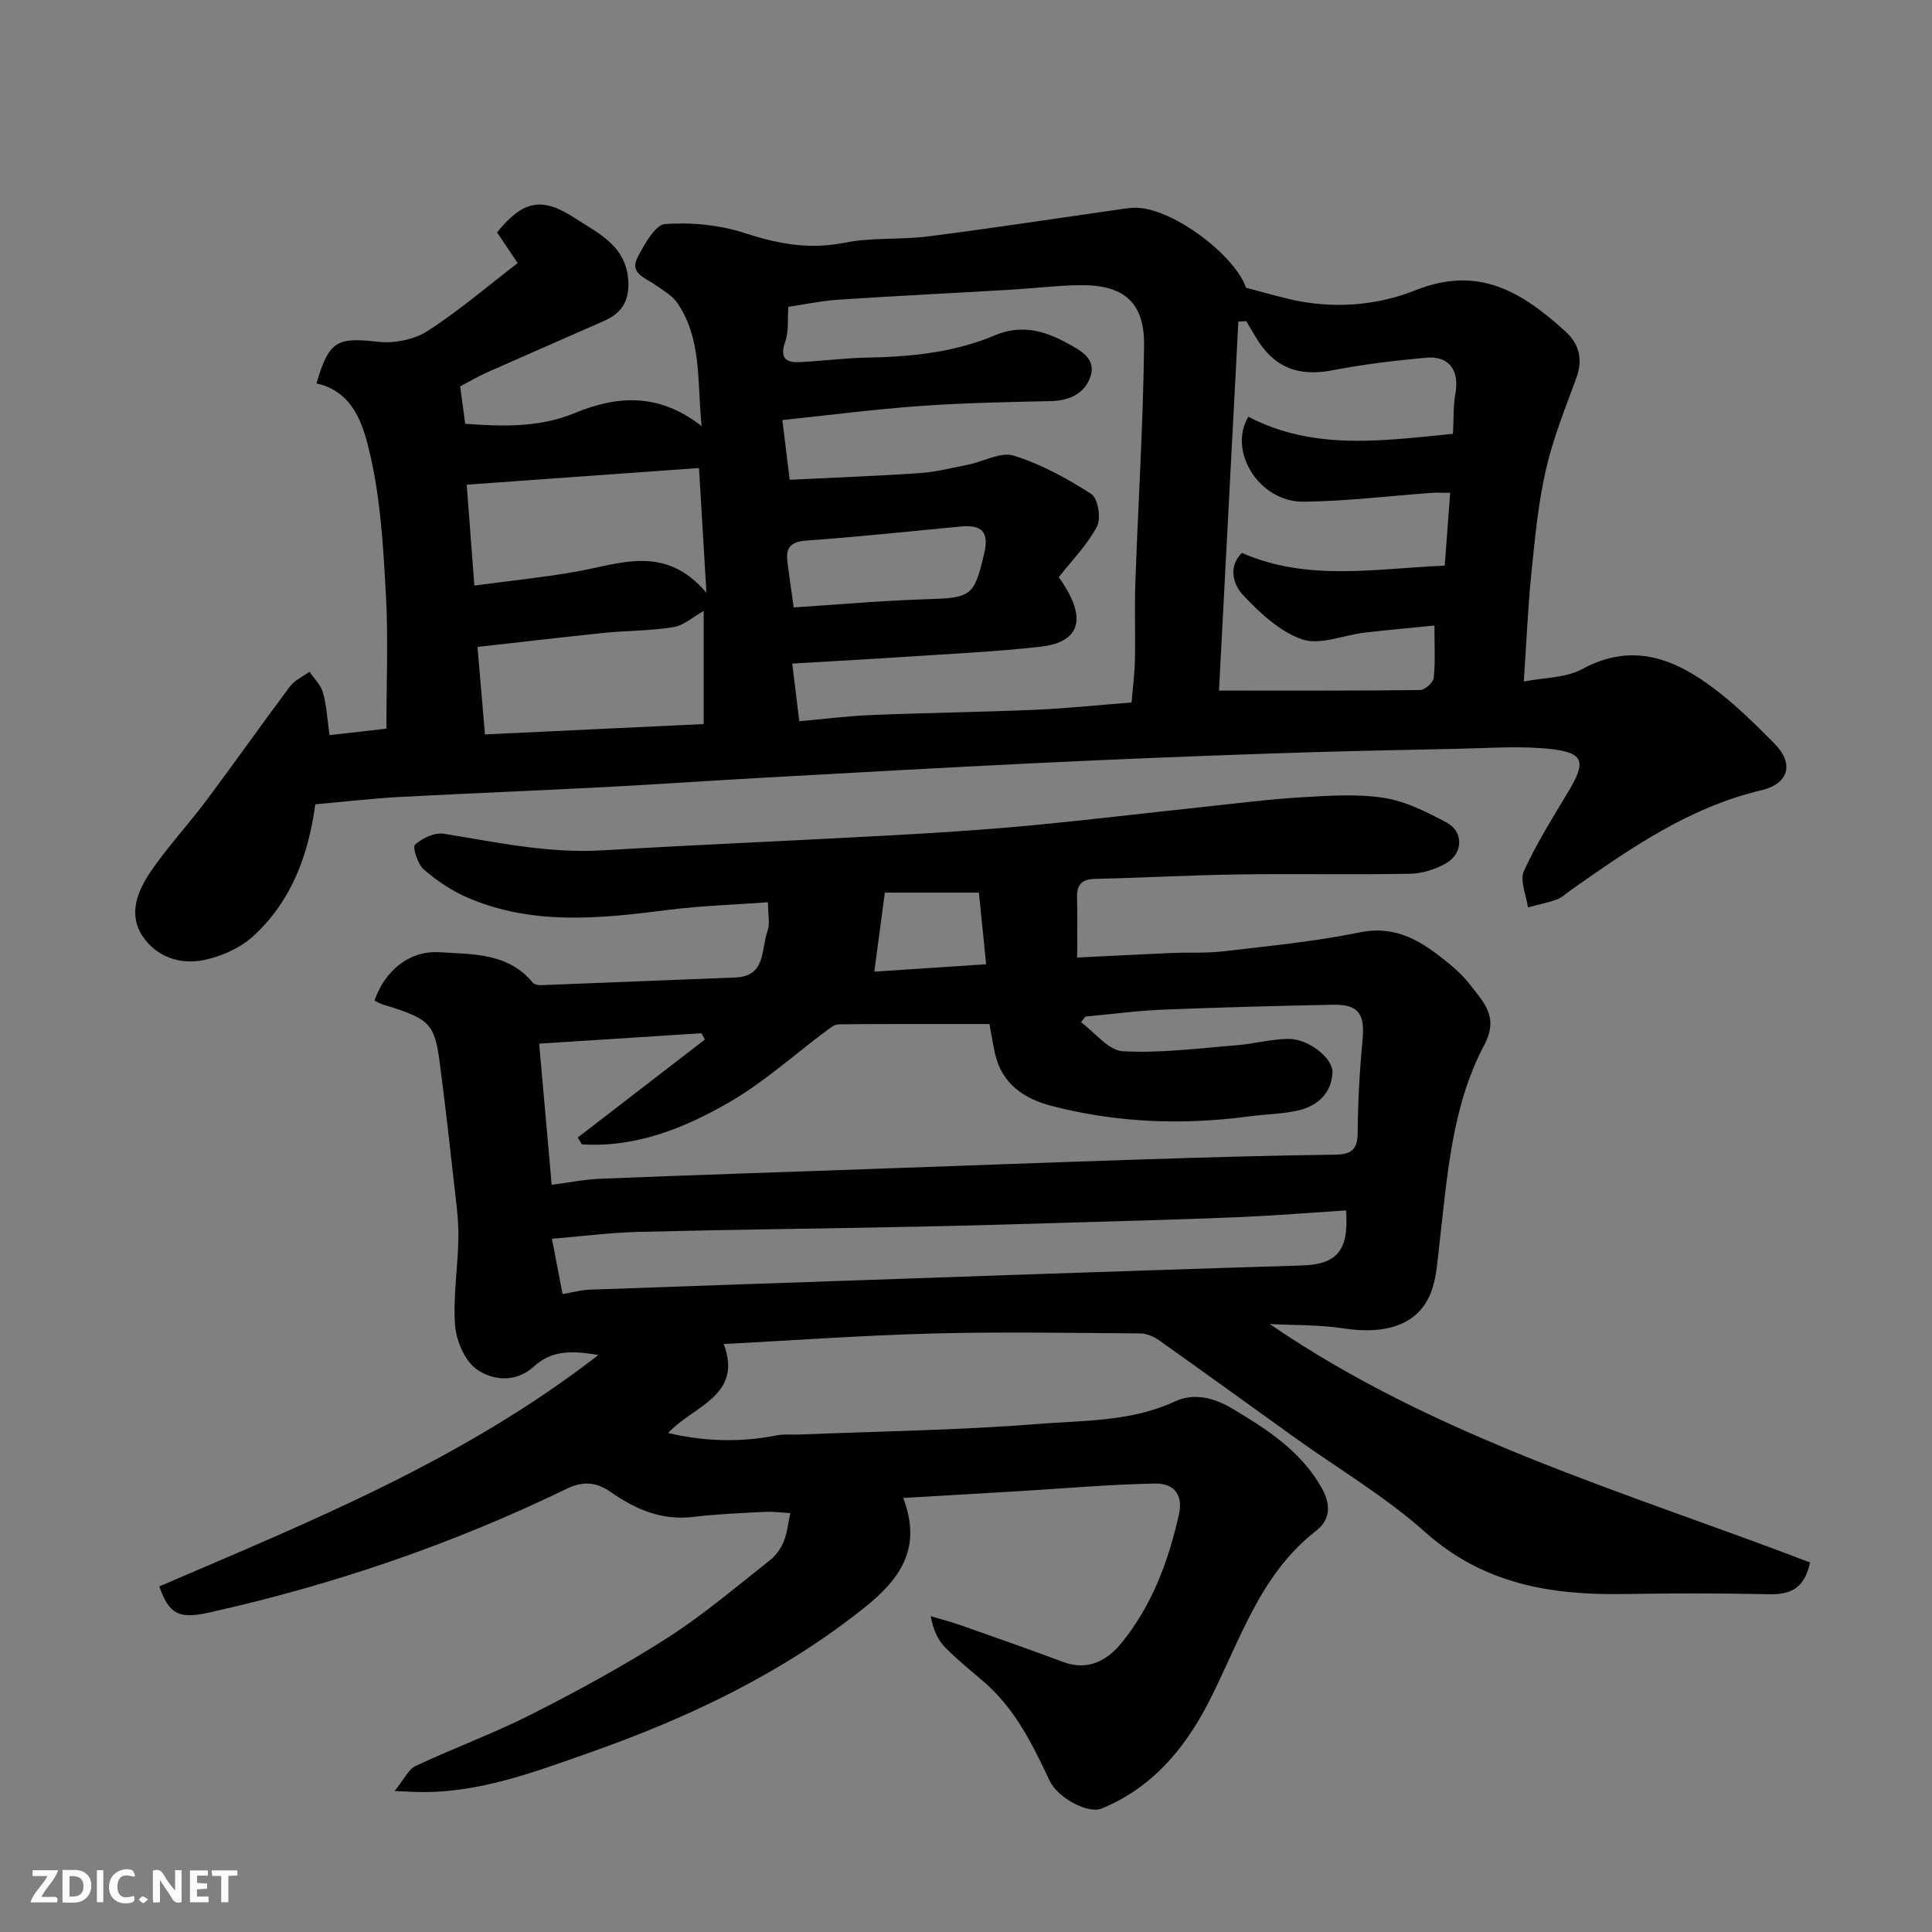 <svg enable-background="new 0 0 400 400" viewBox="0 0 400 400" xmlns="http://www.w3.org/2000/svg"><rect x="0" y="0" width="400" height="400" fill="#808080" stroke="none"/><path d="m262.88 274.13c34.6 23.67 74.15 34.92 111.87 49.36-1.2 5.61-4.27 6.68-8.61 6.58-9.99-.23-20-.2-29.99-.04-15.12.24-29.07-2.09-41.07-12.81-8.2-7.33-17.85-13.02-26.84-19.46-9.42-6.75-18.8-13.56-28.26-20.26-1.12-.79-2.63-1.42-3.97-1.43-14.33-.1-28.67-.36-42.99.02-14.37.38-28.73 1.42-43.18 2.18 4.04 10.76-6.3 12.76-11.51 18.42 7.59 1.77 14.96 1.97 22.41.5 1.61-.32 3.32-.12 4.98-.19 16.37-.67 32.77-.88 49.09-2.18 9.53-.76 19.35-.43 28.45-4.67 4.01-1.87 8.23-.71 12.03 1.57 7.17 4.31 14.13 8.77 18.39 16.41 1.93 3.46 1.74 6.53-1.21 8.82-11.93 9.27-15.92 23.38-22.49 35.96-4.93 9.44-11.69 17.36-21.92 21.53-2.79 1.14-9.06-2.18-10.75-5.77-3.51-7.45-7.11-14.82-13.49-20.36-2.74-2.37-5.59-4.64-8.12-7.22-1.51-1.54-2.49-3.61-3-6.47 2.12.63 4.27 1.18 6.35 1.92 7.05 2.48 14.1 4.95 21.1 7.56 5.17 1.93 9.14-.36 12.09-4 6.27-7.72 9.67-16.86 11.84-26.52 1.01-4.48-1.42-6.51-4.95-6.43-9.56.19-19.1 1.04-28.65 1.61-7.73.46-15.45.91-23.48 1.38 3.86 10.14-.3 16.55-8.06 22.73-17.12 13.65-36.46 22.8-56.84 29.98-11.66 4.11-23.36 8.57-36.1 8.15-.82-.03-1.64-.07-4.3-.19 1.95-2.39 2.83-4.47 4.36-5.19 7.96-3.74 16.27-6.77 24.1-10.75 9.57-4.86 19.04-10.02 28.07-15.8 7.41-4.74 14.16-10.53 21.11-15.98 1.24-.97 2.31-2.43 2.9-3.89.76-1.85.95-3.94 1.38-5.92-1.77-.1-3.54-.35-5.3-.26-4.94.25-9.89.45-14.8 1.04-6.5.79-11.97-1.58-17.04-5.13-3.05-2.13-5.79-2.32-9.14-.7-23.69 11.49-48.45 19.94-74.14 25.65-6.16 1.37-8.2.32-10.22-5.43 31.12-13.38 62.71-26.06 90.9-47.9-5.83-1.04-9.82-.84-13.29 2.33-3.75 3.43-8.5 3-11.88.63-2.48-1.74-4.25-5.91-4.49-9.14-.45-6.04.62-12.18.69-18.28.04-3.76-.51-7.54-.93-11.29-.93-8.3-1.85-16.6-2.95-24.87-1.07-8.08-2.13-9.04-11.79-11.97-.6-.18-1.15-.53-1.7-.79 2.06-6.1 7.16-10.41 13.42-10.02 6.83.43 14.22.08 19.33 6.28.33.4 1.17.56 1.76.54 13.38-.51 26.77-1.08 40.15-1.59 6.5-.25 5.33-5.89 6.71-9.63.54-1.46.09-3.29.09-5.95-7.01.52-13.85.72-20.61 1.58-14.09 1.8-28.13 3.3-41.66-2.57-3.25-1.41-6.33-3.49-9.01-5.82-1.26-1.1-2.35-4.62-1.79-5.12 1.51-1.35 4.09-2.56 5.99-2.25 10.87 1.75 21.61 4.1 32.77 3.44 19.79-1.18 39.61-2 59.4-3.09 9.54-.52 19.09-1.12 28.6-2.01 12.08-1.12 24.13-2.58 36.2-3.87 6.86-.73 13.71-1.61 20.59-2.02 5.67-.34 11.48-.74 17.04.12 4.49.7 8.88 2.92 12.97 5.1 3.56 1.89 3.47 6.39-.08 8.43-2.17 1.25-4.88 2.13-7.36 2.18-11.83.22-23.66-.03-35.49.14-9.94.14-19.87.7-29.8.92-2.82.06-3.85 1.2-3.77 3.93.12 3.81.03 7.62.03 12.36 6.67-.33 13.04-.67 19.42-.94 3.65-.16 7.33.07 10.94-.36 9.41-1.11 18.88-2.01 28.14-3.91 7.76-1.59 13.06 2.04 18.39 6.39 1.67 1.36 3.28 2.89 4.58 4.6 2.76 3.64 5.89 6.51 2.78 12.39-6.75 12.76-7.62 27.18-9.27 41.28-.36 3.08-.53 6.27-1.48 9.18-2.31 7.05-8.97 9.61-18.44 8.14-5.01-.77-10.13-.62-15.2-.89zm-142.4-37.2c-.29-.47-.57-.95-.86-1.42 8.78-6.76 17.55-13.53 26.33-20.29-.24-.43-.48-.87-.73-1.3-10.93.7-21.85 1.41-33.59 2.16.87 9.86 1.71 19.27 2.59 29.21 3.73-.47 6.95-1.13 10.18-1.25 18.86-.75 37.73-1.37 56.6-2.04s37.73-1.38 56.6-1.99c12.93-.42 25.86-.79 38.8-.95 3.43-.04 4.67-1.06 4.69-4.59.05-6.43.41-12.88 1.02-19.28.49-5.26-.86-7.27-6.08-7.17-11.77.24-23.54.54-35.3 1.02-5.35.22-10.68.94-16.02 1.43-.3.39-.59.78-.89 1.18 2.88 2.11 5.67 5.84 8.66 6 7.83.43 15.74-.63 23.61-1.25 3.58-.28 7.12-1.29 10.69-1.31 4.11-.03 9.23 3.97 9.09 6.99-.2 4.2-3.01 6.83-6.9 7.78-3.31.8-6.82.8-10.22 1.26-13.85 1.86-27.59 1.36-41.12-2.18-5.59-1.46-10.13-4.5-11.58-10.63-.55-2.34-.89-4.73-1.18-6.3-10.72 0-20.97-.03-31.21.06-.85.01-1.76.74-2.51 1.3-6.69 4.97-12.95 10.67-20.11 14.81-9.33 5.39-19.38 9.45-30.56 8.75zm158.21 13.67c-7.46.48-14.53 1.06-21.61 1.37-10.26.44-20.53.72-30.8 1.02-12.27.36-24.53.74-36.8.99-19.1.39-38.2.59-57.3 1.07-5.92.15-11.83.93-17.91 1.43.73 3.78 1.47 7.64 2.21 11.44 2.56-.44 3.97-.85 5.4-.9 19.37-.7 38.73-1.36 58.1-2.03 9.6-.33 19.2-.67 28.8-1 20.2-.67 40.4-1.38 60.6-1.98 7.36-.21 9.92-2.95 9.31-11.41zm-74.52-50.96c-.55-5.42-1.05-10.44-1.5-14.83-7.2 0-14.13 0-19.47 0-.8 6.02-1.47 11.05-2.18 16.36 7.42-.49 14.94-.99 23.15-1.53z" fill="#010103"/><path d="m65.28 166.52c-1.42 10.49-4.95 20.11-12.89 27.33-2.73 2.49-6.69 4.23-10.36 4.95-4.88.96-9.76-.76-12.58-5.08-2.95-4.53-.93-9.3 1.72-13.22 3.48-5.14 7.77-9.72 11.5-14.7 5.87-7.84 11.5-15.86 17.38-23.7.97-1.29 2.66-2.03 4.02-3.03.97 1.43 2.36 2.74 2.8 4.32.74 2.63.88 5.44 1.36 8.81 4.23-.48 8.23-.94 11.77-1.34 0-9.44.4-18.68-.11-27.87-.53-9.65-1.08-19.45-3.24-28.81-1.39-5.98-3.33-13.08-11.14-14.8 2.64-8.88 4.24-9.57 12.71-8.62 3.34.38 7.48-.41 10.26-2.2 6.59-4.24 12.59-9.4 18.7-14.09-1.82-2.7-3.07-4.56-4.27-6.35 5.28-6.52 9.15-7.5 16.02-3.02 4.89 3.19 10.85 5.78 11.16 13.25.17 4.14-1.52 6.56-5.04 8.1-8.05 3.55-16.12 7.06-24.16 10.63-1.93.86-3.75 1.94-5.62 2.92.35 2.62.68 5.01 1.05 7.75 7.6.52 15.27.84 22.67-2.23 8.81-3.65 17.45-4.21 26.27 2.7-.94-9.35.07-18-5-25.45-1.09-1.61-3.03-2.7-4.69-3.86-2.06-1.43-5.33-2.37-3.53-5.71 1.42-2.64 3.6-6.67 5.67-6.82 5.48-.38 11.35.19 16.57 1.9 6.9 2.26 13.42 3.42 20.68 1.96 5.61-1.13 11.54-.56 17.26-1.3 13.45-1.72 26.85-3.78 40.27-5.69.98-.14 1.98-.27 2.96-.23 7.6.29 20.19 9.81 22.53 16.55 3.22.85 6.06 1.67 8.94 2.35 8.88 2.11 18.11 1.39 26.09-1.81 13.17-5.27 22.13.41 31.01 8.43 3 2.71 3.76 5.89 2.31 9.81-2.3 6.25-4.81 12.49-6.28 18.95-1.59 6.98-2.27 14.19-2.99 21.34-.73 7.2-1.03 14.44-1.57 22.46 4.15-.82 8.67-.72 12.12-2.59 10.42-5.64 19.12-2.12 27.37 4.12 4.46 3.38 8.49 7.37 12.44 11.36 4.07 4.12 2.93 8.29-2.73 9.62-15.01 3.53-27.29 12.12-39.58 20.76-.93.66-1.8 1.51-2.84 1.88-1.92.68-3.95 1.08-5.93 1.6-.34-2.53-1.72-5.53-.83-7.5 2.61-5.77 6.05-11.18 9.31-16.65 3.58-6.01 3.1-7.87-3.81-8.63-6.12-.67-12.37-.19-18.56-.06-13.27.28-26.54.55-39.8 1.01-16.2.56-32.41 1.21-48.6 2-18.64.9-37.27 1.96-55.91 2.99-11.04.61-22.07 1.39-33.11 1.96-14.2.74-28.4 1.29-42.6 2.05-5.57.32-11.13.97-17.15 1.5zm98.75-29.13c.48 3.95.93 7.63 1.45 11.93 5.1-.45 9.98-1.08 14.88-1.28 11.26-.46 22.54-.6 33.8-1.08 6.56-.28 13.11-.97 20.12-1.52.24-2.92.63-5.85.69-8.79.12-5.33-.1-10.67.09-16 .58-16.37 1.62-32.73 1.81-49.11.11-8.99-4.24-12.61-13.29-12.5-4.77.06-9.53.66-14.3.94-11.87.7-23.74 1.28-35.6 2.06-3.54.23-7.04.98-10.46 1.48-.19 2.59.11 5.07-.63 7.18-1.2 3.39.03 4.43 3.1 4.27 4.61-.24 9.2-.84 13.8-.93 9.07-.17 18.04-1.04 26.45-4.6 5.43-2.3 10.18-1.03 14.9 1.55 2.72 1.48 6.12 3.15 4.97 6.84-1.08 3.49-4.23 5.12-8.15 5.21-9.1.2-18.22.38-27.3 1.03-9.43.68-18.83 1.9-28.38 2.9.54 4.42.99 8.09 1.52 12.36 9.12-.45 18.03-.77 26.91-1.38 3.38-.23 6.72-1.08 10.06-1.75 3.18-.64 6.74-2.71 9.41-1.87 5.65 1.78 11.05 4.71 16.06 7.94 1.37.88 2.07 5.06 1.18 6.73-2.03 3.84-5.22 7.06-7.92 10.51 5.95 8.28 4.68 13.44-3.8 14.39-9.33 1.04-18.72 1.47-28.09 2.1-7.57.5-15.15.9-23.28 1.39zm94-70.89c-.55.03-1.1.06-1.64.08-1.35 25.71-2.7 51.42-4.01 76.4 14.14 0 27.88.05 41.62-.11 1-.01 2.74-1.55 2.84-2.51.35-3.37.14-6.8.14-10.85-5.39.54-9.96.94-14.52 1.48-4.34.51-9.18 2.65-12.87 1.38-4.66-1.61-8.81-5.53-12.32-9.27-1.93-2.06-3.04-5.8-.15-8.63 13.64 5.98 27.54 3.24 42 2.64.39-5.23.74-10.03 1.12-15.08-1.83 0-2.82-.06-3.8.01-8.86.64-17.71 1.74-26.57 1.83-9.19.09-15.7-10.47-11.41-17.59 13.67 7.12 27.99 4.93 42.36 3.54.17-3.14.05-5.82.51-8.4.84-4.73-1.3-7.79-6.05-7.36-6.51.59-13.02 1.37-19.43 2.61-7.05 1.36-12.18-.59-15.86-6.88-.67-1.09-1.32-2.19-1.96-3.29zm-113.31 30.4c-16.02 1.15-31.81 2.28-48.09 3.45.54 7.17 1.04 13.84 1.58 20.88 7.32-.98 14.15-1.67 20.89-2.84 9.18-1.6 18.53-5.84 27.16 4.33-.59-9.84-1.08-18.13-1.54-25.82zm-44.31 55.15c15.3-.72 30.25-1.43 45.28-2.14 0-8.27 0-16.07 0-23.42-2.11 1.18-4.06 2.98-6.26 3.35-4.68.78-9.51.7-14.25 1.18-8.72.89-17.42 1.93-26.32 2.93.55 6.41 1.02 11.95 1.55 18.1zm63.92-26.29c9.29-.6 18.29-1.41 27.3-1.69 9.48-.29 10.07-.53 12.16-9.61.99-4.28-.48-5.88-4.91-5.45-10.63 1.02-21.24 2.13-31.89 2.91-3.04.22-4.33 1.26-3.98 4.21.37 3.08.84 6.15 1.32 9.63z" fill="#010103"/><g fill="#fcfafa"><path d="m37.59 393.81c-.92.31-1.52.05-2-.78-.7-1.2-1.52-2.34-2.47-3.78v4.59c-.55.03-.95.05-1.41.07-.03-.37-.06-.64-.06-.91 0-1.91 0-3.81 0-5.7 1.13-.41 1.77-.03 2.29.91.62 1.11 1.38 2.14 2.31 3.19v-4.2h1.35v6.61z"/><path d="m12.94 393.88v-6.75c1.9.19 3.93-.54 5.37 1.29.8 1.01.78 2.88.03 3.97-1.37 1.97-3.4 1.51-5.4 1.49m1.45-1.22c2.04.12 2.92-.58 2.89-2.21-.03-1.51-.98-2.19-2.89-2z"/><path d="m11.81 393.87h-5.49c.68-2.18 2.47-3.48 3.51-5.45h-3.08v-1.21h5.29c-.71 2.13-2.44 3.48-3.47 5.51.86 0 1.63.04 2.39-.01.79-.05 1.14.21.85 1.16"/><path d="m39.33 393.86v-6.61h3.7v1.07h-2.22v1.52c.68.04 1.34.09 2.07.13v1.07c-.72.05-1.38.09-2.1.14v1.48h2.4v1.19h-3.84z"/><path d="m27.71 388.56c-1.15-.3-2.46-.61-3.1.64-.37.73-.41 1.93-.06 2.67.63 1.35 1.99.93 3.17.68.35.94-.01 1.32-.93 1.46-1.62.25-3.05-.27-3.76-1.48-.73-1.24-.6-3.03.31-4.17.88-1.11 2.71-1.7 4-1.16.32.13.44.74.65 1.12-.1.08-.19.16-.28.24"/><path d="m49.15 387.24v1.07c-.59.02-1.17.05-1.87.08v5.44h-1.48v-5.44h-1.85c-.05-.4-.08-.73-.13-1.15z"/><path d="m20.06 387.21h1.33v6.62h-1.33z"/><path d="m30.68 393.25c-.49.38-.8.79-1.05.76-.32-.05-.6-.45-.9-.7.26-.24.51-.64.8-.67.29-.04.62.3 1.15.61"/></g></svg>